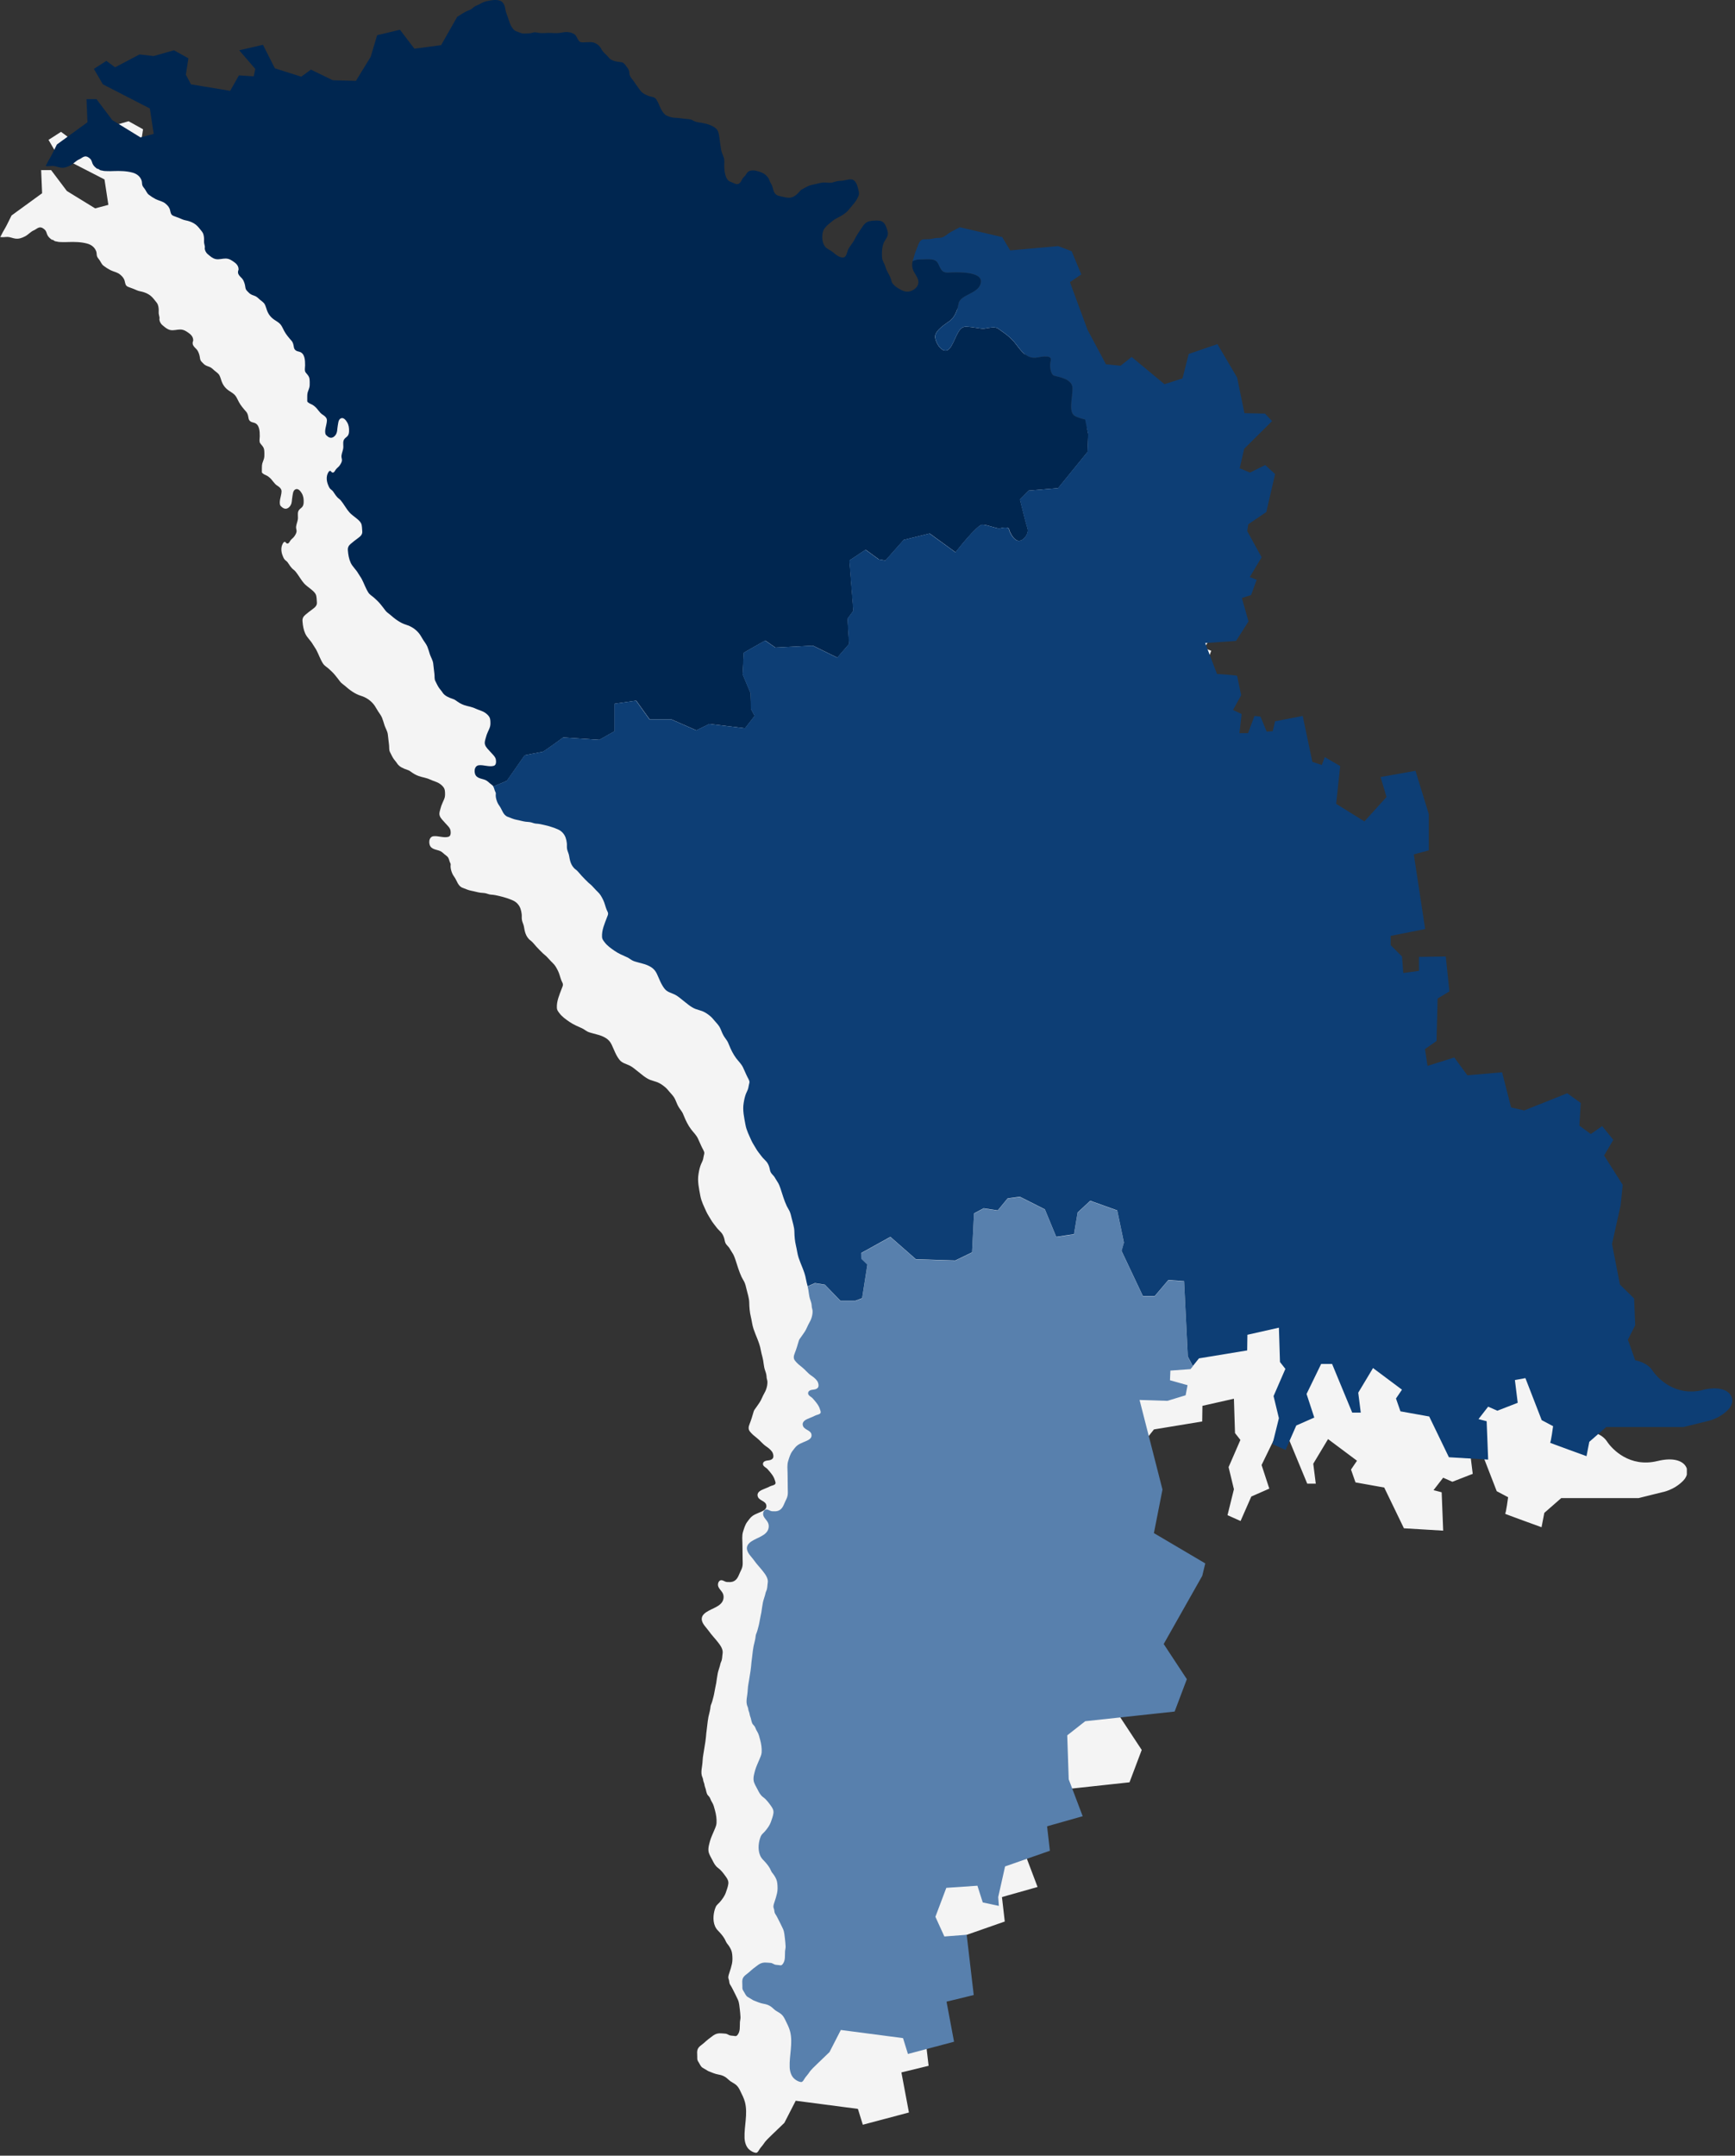 <svg width="611" height="759" viewBox="0 0 611 759" fill="none" xmlns="http://www.w3.org/2000/svg">
<rect x="0" y="0" width="611" height="759" fill="#333333" stroke="none"/>
<g clip-path="url(#clip0_1218_3532)">
<path d="M583.63 514.428C573.96 516.768 567.77 510.348 565.89 507.478C564 504.608 559.85 503.928 559.85 503.928L557.28 496.678L559.85 491.628L559.47 482.188L554.48 477.278L551.69 463.008L554.71 449.418L555.46 442.178L548.9 431.838L552.15 426.318L548.21 421.488L544.22 424.278L540.21 421.338L540.67 413.328L535.92 409.928L520.75 415.978L516.15 414.918L512.98 402.538L500.75 403.598L496.15 397.328L486.72 400.278L485.82 394.378L489.89 391.518L490.27 376.568L494.43 374.068L493.14 361.768L483.7 361.918V366.828L478.19 367.578L477.73 361.768L473.73 357.758V354.518L485.88 352.098L481.89 325.828L487.17 324.398V311.638L482.48 296.388L470.18 298.578L472.28 305.598L464.5 314.208L454.54 308.018L455.97 294.728L450.54 291.568L449.48 294.358L446.16 293.228L442.76 277.068L433.03 278.958L432.2 282.438L430.08 282.588L427.89 277.298L425.78 277.078L423.51 283.128H420.49L421.25 276.398L418.23 274.968L421.1 269.768C421.1 269.768 419.67 263.188 419.67 262.968C419.67 262.748 412.58 262.278 412.58 262.278L408.42 251.408L419.29 250.658L423.67 243.788L421.34 235.548L424.59 234.498L426.55 229.138L424.13 228.158L428.29 221.208L423.23 211.998L423.6 209.578L429.94 205.278L433.04 191.908L429.56 188.738L424.2 191.388L420.57 189.868L422.16 182.998L431.97 173.258L429.49 170.618L422.24 170.468L419.67 157.928L412.73 146.158L402.62 149.618L400.43 158.228L394.08 160.268L382.53 150.678L378.61 153.778L373.47 153.248L366.98 141.098L360.79 124.338L364.79 121.618L361.4 113.458L356.65 111.648L339.74 113.158L336.94 108.478L321.99 105.008L319.12 106.518C318.77 106.718 318.42 106.928 318.09 107.148C317.43 107.608 316.81 108.178 316.07 108.488C315.37 108.788 314.64 108.758 313.89 108.798C313.17 108.838 312.48 109.018 311.78 109.138C310.95 109.268 310.13 109.198 309.3 109.258C307.74 109.378 307.46 111.128 306.92 112.358C306.28 113.818 305.84 115.358 305.42 116.898V116.918C305.08 118.218 305.23 119.468 305.85 120.668C306.49 121.898 307.58 123.128 307.42 124.618C307.26 126.118 305.81 127.178 304.46 127.558C304 127.678 303.56 127.708 303.13 127.658C301.96 127.518 300.89 126.848 299.9 126.218C299.39 125.898 298.96 125.468 298.54 125.038C297.93 124.408 297.97 123.798 297.7 123.028C297.18 121.628 296.2 120.388 295.83 118.948C295.53 117.788 294.74 116.938 294.64 115.718C294.51 114.008 294.56 112.268 295.16 110.648C295.57 109.538 296.58 108.638 296.68 107.418C296.75 106.458 296.25 105.298 295.88 104.428C295.42 103.348 294.55 102.708 293.36 102.658C292.35 102.618 291.14 102.658 290.16 102.888C288.7 103.228 288.03 104.368 287.24 105.548C286.43 106.768 285.63 107.918 284.99 109.238C284.35 110.558 283.29 111.588 282.67 112.918C282.19 113.968 282.13 115.828 280.57 115.638C279.29 115.478 278.28 114.598 277.33 113.788C276.5 113.088 275.33 112.728 274.63 111.888C273.31 110.318 273.19 106.988 274.43 105.348C275.18 104.348 276.33 103.468 277.31 102.688C278.36 101.848 279.75 101.388 280.87 100.598C281.43 100.208 281.97 99.838 282.43 99.358C282.85 98.938 283.22 98.448 283.61 97.978C284.46 96.958 285.4 95.978 285.96 94.768C286.19 94.308 286.5 93.758 286.51 93.238C286.53 92.518 286.26 91.698 286.09 90.998C285.82 89.948 285.22 88.378 283.99 88.178C282.78 87.988 281.41 88.638 280.17 88.648C279.13 88.648 278.24 88.908 277.28 89.208C276.38 89.518 275.17 89.208 274.22 89.238C273.29 89.258 272.32 89.538 271.4 89.758C270.47 89.978 269.45 90.108 268.62 90.508C267.74 90.918 266.91 91.398 266.08 91.868C264.89 93.218 263.64 94.688 261.69 94.618C260.57 94.548 259.64 94.228 258.55 94.018C257.8 93.868 257.22 93.578 256.79 92.898C256.28 92.088 256.2 91.088 255.83 90.208C255.66 89.818 255.4 89.468 255.21 89.068C254.96 88.548 254.82 87.958 254.47 87.488C253.39 85.998 251.85 85.488 250.11 85.088C249.33 84.908 248.41 84.928 247.71 85.318C247.02 85.698 246.92 86.208 246.46 86.808C246.14 87.218 245.71 87.528 245.43 87.988C245.13 88.448 244.97 89.008 244.55 89.398C243.75 90.148 243.02 89.768 242.18 89.368C241.38 88.978 240.67 88.928 240.15 88.138C239.79 87.628 239.55 87.008 239.41 86.388C239.2 85.558 239.08 84.658 239.06 83.808C239.02 82.758 239.24 81.468 238.9 80.458C238.59 79.558 238.15 78.708 237.97 77.758C237.76 76.628 237.66 75.508 237.48 74.388C237.33 73.428 237.25 72.328 236.94 71.418C236.68 70.638 236.22 70.238 235.54 69.778C233.9 68.688 231.89 68.338 229.97 68.058C229.13 67.938 228.61 67.728 227.89 67.328C227.07 66.878 226.11 66.908 225.2 66.818C223.96 66.698 222.79 66.468 221.55 66.448C220.64 66.428 219.54 66.048 218.72 65.668C218.26 65.458 217.93 65.048 217.59 64.658C216.48 63.268 216.12 61.498 215.16 60.028C214.49 58.998 213.39 59.148 212.36 58.748C212.32 58.728 212.28 58.718 212.24 58.698C211.23 58.308 210.19 57.778 209.56 56.928C208.81 55.918 208.06 54.908 207.38 53.868C207.14 53.478 206.81 53.098 206.49 52.688C206.04 52.108 205.65 51.488 205.65 50.798C205.63 49.518 205.05 48.978 204.32 47.978C203.93 47.428 203.48 46.948 202.78 46.878C201.71 46.748 200.83 46.678 199.8 46.268C199.34 46.088 199.01 45.888 198.66 45.548C198.37 45.278 198.18 44.968 197.91 44.698C197.06 43.858 196.25 43.218 195.72 42.128C195.22 41.108 194.16 40.318 193.1 39.978C192.3 39.728 191.36 39.858 190.56 39.858C189.86 39.858 188.75 40.078 188.17 39.648C187.57 39.208 187.3 38.288 186.9 37.678C186.4 36.888 185.37 36.498 184.47 36.348C183.68 36.208 182.75 36.268 181.99 36.438C180.71 36.708 179.42 36.678 178.13 36.588C176.72 36.488 175.27 36.778 173.88 36.568C173.41 36.498 172.91 36.378 172.44 36.358C171.97 36.338 171.54 36.538 171.09 36.628C170.23 36.788 169.35 36.778 168.49 36.798C167.76 36.818 167.17 36.488 166.48 36.248C165.95 36.068 165.43 35.918 165.03 35.508C163.66 34.138 163.32 32.328 162.7 30.568C162.48 29.948 162.21 29.388 162.09 28.738C161.97 28.088 161.89 27.448 161.64 26.828C161.31 26.028 160.84 25.458 159.99 25.198C158.5 24.728 156.94 25.108 155.46 25.398C154.65 25.548 153.79 25.948 153.09 26.368C152.42 26.768 151.59 26.968 150.97 27.428C150.52 27.758 150.17 28.148 149.65 28.408C149.24 28.618 148.78 28.708 148.37 28.918C147.23 29.498 146.12 30.248 145.03 30.928L139.37 40.888L129.97 42.138L124.87 35.458L116.84 37.388L114.58 44.978L109.37 53.468L103.59 53.308L101.22 53.238L93.52 49.498L90.12 51.988L80.83 49.038L76.64 40.768L68.27 42.688L73.93 49.258L73.37 51.868L68.16 51.528L65.1 56.968L51.29 54.688L49.48 51.298L50.38 45.518L45.29 42.688L38.16 44.728L33.17 44.158L24.56 48.688L21.5 46.418L17.09 49.248L20.26 54.678L36.8 63.178L38.16 72.128L33.51 73.368L23.55 67.248L18 59.888H14.49L14.83 68.038L4.07 75.858L2.52 78.978C1.88 80.298 1.08 81.468 0.46 82.768C0.34 83.018 0.27 83.218 0.05 83.418C0.93 83.648 1.81 83.398 2.7 83.418C3.57 83.448 4.44 83.868 5.32 83.998C6.65 84.198 7.73 83.788 8.88 83.188C9.96 82.618 10.82 81.538 11.93 81.098C12.58 80.828 13.12 80.248 13.8 80.098C14.58 79.898 15.4 80.458 15.9 81.008C16.34 81.498 16.37 82.038 16.62 82.608C16.96 83.408 17.64 83.968 18.32 84.468C18.32 84.448 18.27 84.428 18.3 84.408C18.38 84.408 18.49 84.408 18.57 84.438C18.89 84.558 19.1 84.848 19.46 84.948C19.66 85.008 19.92 85.008 20.16 85.078C20.66 85.238 21.26 85.208 21.8 85.238C22.54 85.268 23.33 85.258 24.06 85.218C26.24 85.138 28.56 85.188 30.68 85.758C32.19 86.168 33.38 87.068 33.9 88.558C34.1 89.158 33.98 89.788 34.21 90.348C34.39 90.778 34.7 91.098 34.97 91.468C35.46 92.128 35.76 93.018 36.43 93.538C37.15 94.108 38.06 94.688 38.88 95.108C40.01 95.678 41.39 95.858 42.36 96.718C43.14 97.398 43.7 98.008 43.93 99.028C44.16 99.978 44.19 100.608 45.14 101.008C45.79 101.278 46.44 101.468 47.1 101.738C47.84 102.048 48.5 102.388 49.29 102.548C50.38 102.758 51.34 103.058 52.31 103.628C53.24 104.158 53.93 104.968 54.58 105.808C54.94 106.278 55.36 106.698 55.58 107.268C55.86 108.048 55.94 108.988 55.88 109.818C55.81 110.628 56.15 111.268 56.2 112.058C56.2 112.148 56.11 112.178 56.12 112.318C56.14 112.678 56.22 113.058 56.37 113.398C56.57 113.808 56.82 114.158 57.17 114.458C58.06 115.198 58.83 115.948 60 116.208C61.16 116.448 62.33 115.998 63.5 116.018H63.55C64.81 116.048 65.75 116.718 66.72 117.448C67.57 118.098 68.14 118.958 68.02 120.078C68.02 120.198 67.94 120.198 67.94 120.158C67.94 120.228 67.9 120.338 67.88 120.458C67.86 120.528 67.85 120.588 67.85 120.658C67.83 121.058 67.89 121.358 68.1 121.708C68.49 122.398 69.21 122.808 69.6 123.488C69.94 124.088 70.23 124.888 70.34 125.568C70.41 125.978 70.46 126.508 70.65 126.898C70.84 127.288 71.25 127.608 71.54 127.928C72.05 128.528 72.73 128.828 73.48 129.068C74.36 129.348 74.77 129.788 75.43 130.398C76.03 130.938 76.83 131.378 77.24 132.088C77.61 132.728 77.8 133.618 78.07 134.318C78.61 135.718 79.39 136.718 80.65 137.578C81.39 138.078 82.3 138.568 82.85 139.258C83.4 139.958 83.69 140.768 84.12 141.538C84.79 142.788 85.73 143.868 86.66 144.928C87.31 145.658 87.36 146.398 87.54 147.318C87.72 148.258 88.43 148.618 89.29 148.798C91.44 149.238 91.48 151.898 91.48 153.598C91.48 154.358 91.19 155.508 91.68 156.138C91.89 156.428 92.13 156.678 92.34 156.938C92.65 157.328 92.91 157.728 93.01 158.298C93.13 159.058 93.11 159.928 93.09 160.698C93.06 161.528 92.62 162.328 92.39 163.118C92.14 164.018 92.27 165.008 92.22 165.928C92.2 166.358 92.22 166.438 92.6 166.738C92.94 166.998 93.25 167.148 93.64 167.308C94.31 167.588 95.04 168.188 95.52 168.738C95.99 169.278 96.41 169.868 96.89 170.388C97.35 170.868 97.94 171.128 98.42 171.568C99.19 172.298 99.23 172.768 99.07 173.808C98.88 175.038 98.31 176.478 98.62 177.718C98.7 178.078 99.02 178.318 99.3 178.568C100.32 179.458 101.37 179.248 102.18 178.158C102.9 177.188 102.74 176.008 102.96 174.898C103.12 174.098 103.13 172.828 103.93 172.358C104.93 171.748 105.82 172.908 106.27 173.678C106.85 174.648 106.98 175.698 106.94 176.808C106.92 177.348 106.85 177.868 106.55 178.328C106.25 178.788 105.77 179.028 105.42 179.418C104.69 180.208 104.93 181.308 104.93 182.288C104.93 183.428 104.39 184.358 104.27 185.438C104.19 186.018 104.49 186.568 104.44 187.138C104.38 187.708 104.01 188.338 103.68 188.808C103.62 188.878 103.57 188.948 103.52 189.018C103.47 189.078 103.42 189.128 103.37 189.188C103.31 189.258 103.26 189.308 103.21 189.358C102.9 189.648 102.57 189.918 102.32 190.248C101.99 190.658 101.69 191.618 100.97 191.328C100.72 191.238 100.62 190.838 100.34 190.788C99.93 190.718 99.69 191.218 99.53 191.518C98.89 192.698 99.01 194.238 99.46 195.448C99.65 195.958 99.85 196.488 100.17 196.918C100.48 197.338 100.97 197.558 101.28 197.978C101.95 198.918 102.44 199.888 103.42 200.608C103.94 200.998 104.34 201.558 104.72 202.088C104.72 202.088 104.72 202.088 104.74 202.108C105.54 203.218 106.16 204.368 107.08 205.398C107.73 206.128 108.6 206.728 109.37 207.348C109.99 207.848 110.82 208.508 111.18 209.238C111.57 210.038 111.49 211.108 111.59 211.968C111.74 213.198 110.95 213.828 110.02 214.518C109.18 215.118 108.36 215.778 107.58 216.428C106.8 217.068 106.44 217.748 106.53 218.758C106.64 220.248 106.89 221.758 107.52 223.128C108.14 224.488 109.42 225.538 110.15 226.848C110.55 227.548 111.05 228.168 111.42 228.868C112.25 230.448 112.78 232.128 113.76 233.648C114.26 234.418 115.13 234.878 115.8 235.488C116.5 236.128 117.28 236.838 117.89 237.578C118.53 238.348 119.14 239.138 119.73 239.928C120.18 240.558 120.87 240.948 121.44 241.448C123.03 242.868 124.99 244.348 127.08 244.978C128.81 245.498 130.31 246.478 131.49 247.868C131.82 248.258 132.09 248.668 132.33 249.098C132.6 249.548 132.85 249.998 133.15 250.448C133.64 251.188 134.18 251.878 134.53 252.698C134.89 253.578 135.13 254.498 135.42 255.398C135.79 256.478 136.41 257.398 136.57 258.528C136.76 259.758 136.81 261.018 137 262.238C137.13 263.118 136.92 264.008 137.35 264.818C137.73 265.538 138.05 266.288 138.49 266.978C138.91 267.628 139.46 268.178 139.87 268.828C140.62 270.008 142.13 270.618 143.42 271.048C143.84 271.188 144.15 271.318 144.51 271.588C145.45 272.288 146.31 272.828 147.42 273.228C148.76 273.718 150.14 273.828 151.44 274.458C152.51 274.968 153.83 275.258 154.8 275.908C155.4 276.298 156.18 276.988 156.47 277.668C156.76 278.318 156.74 279.358 156.72 280.058C156.7 280.908 156.23 281.808 155.89 282.558C155.53 283.348 155.29 283.998 155.08 284.848C154.88 285.648 154.59 286.298 154.83 287.138C155.15 288.218 156.11 288.958 156.8 289.798C157.44 290.548 158.51 291.418 158.66 292.448C158.78 293.238 158.8 294.398 157.88 294.638C156.22 295.088 154.34 294.228 152.64 294.428C150.87 294.638 150.78 297.438 151.92 298.408C153.03 299.368 154.67 299.158 155.78 300.128C156.26 300.538 156.71 300.948 157.22 301.318C157.49 301.518 157.68 301.718 157.81 301.928C158.08 302.348 158.16 302.818 158.36 303.398C158.46 303.678 158.68 303.998 158.71 304.288C158.74 304.548 158.65 304.808 158.67 305.078C158.69 305.498 158.74 305.918 158.85 306.318C159.11 307.258 159.39 307.938 159.97 308.728C160.95 310.048 161.22 311.958 162.91 312.588C163.92 312.958 164.95 313.448 166.02 313.638C167.1 313.828 168.12 314.178 169.23 314.318C169.88 314.398 170.57 314.388 171.2 314.558C171.8 314.708 172.26 314.958 172.89 314.988C174 315.038 174.99 315.288 176.06 315.538C177.6 315.908 179.22 316.398 180.67 317.058C181.9 317.608 182.85 318.668 183.29 319.928C183.51 320.578 183.65 321.198 183.72 321.888C183.8 322.598 183.66 323.328 183.83 324.048C183.98 324.748 184.33 325.408 184.48 326.108C184.64 326.968 184.76 327.778 185.04 328.598C185.36 329.528 185.95 330.498 186.77 331.088C187.63 331.718 188.16 332.538 188.87 333.288C189.66 334.118 190.43 334.948 191.26 335.728C191.67 336.098 192.11 336.418 192.5 336.808C193.22 337.518 193.84 338.318 194.58 338.998C195.49 339.828 195.98 340.788 196.52 341.868C197.06 342.968 197.27 344.158 197.73 345.288C197.87 345.668 198.15 346.068 198.23 346.468C198.33 347.008 198.01 347.528 197.84 348.018C197.01 350.258 195.98 352.448 196.11 354.918C196.14 355.628 196.56 356.138 196.97 356.688C197.91 357.968 199.25 358.898 200.56 359.798C201.91 360.728 203.43 361.378 204.91 362.028C205.65 362.338 206.2 362.878 206.92 363.228C207.55 363.538 208.22 363.668 208.89 363.868C209.88 364.178 210.89 364.348 211.84 364.738C213.54 365.438 214.65 366.218 215.44 367.898C216.28 369.698 216.94 371.658 218.21 373.208C219.13 374.308 220.41 374.548 221.66 375.138C222.74 375.648 223.57 376.418 224.51 377.148C225.91 378.228 227.32 379.568 229 380.228C229.74 380.518 230.52 380.688 231.26 380.958C231.41 381.008 231.55 381.068 231.69 381.128C232.58 381.518 233.34 382.048 234.1 382.668C234.73 383.178 235.22 383.748 235.73 384.378C236.3 385.058 236.96 385.708 237.42 386.448C237.92 387.258 238.15 388.108 238.56 388.948C238.92 389.718 239.43 390.468 239.93 391.138C240.37 391.708 240.6 392.308 240.87 392.978C241.53 394.608 242.31 396.198 243.37 397.618C244.19 398.698 245.13 399.548 245.75 400.798C246.3 401.918 246.74 403.088 247.31 404.198C247.53 404.638 247.81 405.078 247.96 405.528C248.13 406.038 247.96 406.438 247.84 406.948C247.71 407.498 247.67 408.008 247.48 408.538C247.3 409.038 247.06 409.468 246.85 409.958C246.48 410.858 246.21 412.008 246.05 412.998C246.02 413.118 246.01 413.228 245.99 413.348C245.55 415.888 246.17 418.518 246.63 421.038C247 423.058 247.92 424.748 248.74 426.618C249.19 427.608 249.86 428.538 250.38 429.478C250.91 430.418 251.65 431.238 252.28 432.108C252.9 432.988 253.84 433.618 254.4 434.538C254.81 435.228 255.04 435.878 255.19 436.658C255.32 437.358 255.5 437.908 256 438.408C256.5 438.908 256.85 439.348 257.19 439.988C257.59 440.718 258.16 441.408 258.47 442.178C258.64 442.618 258.84 443.068 258.98 443.518C259.64 445.548 260.26 447.688 261.16 449.618C261.44 450.198 261.79 450.718 262.08 451.288C262.49 452.118 262.68 453.008 262.89 453.898C263.25 455.458 263.83 457.038 263.85 458.628C263.88 460.308 264.02 462.008 264.42 463.648C264.76 465.028 264.89 466.458 265.34 467.828C266.16 470.328 267.48 472.738 267.92 475.358C268.06 476.208 268.31 477.038 268.52 477.888C268.62 478.278 268.7 478.678 268.77 479.068C268.89 479.858 268.98 480.648 269.13 481.418C269.29 482.268 269.67 483.058 269.85 483.888C269.95 484.298 269.94 484.738 269.99 485.168C270.06 485.658 270.26 486.058 270.26 486.568C270.29 488.048 269.77 489.558 269.02 490.808C268.58 491.558 268.32 492.348 267.91 493.098C267.42 494.008 266.73 494.878 266.15 495.738C265.84 496.198 265.57 496.438 265.41 496.988C264.99 498.428 264.57 499.888 264.01 501.288C263.64 502.228 263.38 503.118 264.08 504.008C264.79 504.938 265.7 505.638 266.63 506.378C267.73 507.248 268.56 508.398 269.73 509.198C270.53 509.738 271.29 510.328 271.86 511.108C272.27 511.668 272.62 512.958 272.1 513.538C271.35 514.378 270.27 514.048 269.38 514.458C268.94 514.668 268.66 514.998 268.68 515.508C268.71 516.318 269.82 516.718 270.29 517.258C271.27 518.368 272.43 519.648 272.85 521.098C272.97 521.548 273.31 522.088 272.99 522.518C272.63 522.978 271.7 523.058 271.2 523.318C270.55 523.678 269.9 523.898 269.23 524.188C268.16 524.628 266.58 525.228 266.79 526.608C267.04 528.368 269.46 528.328 269.84 529.848C270.15 531.068 269.25 531.718 268.28 532.168C267.88 532.358 267.47 532.518 267.13 532.658C266.27 533.028 265.34 533.398 264.64 534.038C264.06 534.578 263.58 535.278 263.1 535.908C262.4 536.838 262.02 538.208 261.67 539.308C261.23 540.688 261.44 542.298 261.46 543.718C261.48 545.468 261.48 547.218 261.52 548.988C261.52 549.748 261.6 550.518 261.49 551.288C261.37 552.178 260.94 552.908 260.57 553.708C259.99 554.988 259.62 556.268 258.17 556.838C257.53 557.088 256.75 557.048 256.09 557.018C255.44 556.988 255.08 556.648 254.49 556.458C253.12 555.988 252.53 557.698 252.99 558.718C253.57 559.958 254.75 560.588 254.82 562.108C254.94 565.108 251.71 565.948 249.58 567.118C248.53 567.688 247.23 568.518 247.13 569.848C247.01 571.588 248.78 573.058 249.7 574.378C250.62 575.698 251.75 576.828 252.74 578.098C253.63 579.218 254.74 580.718 254.47 582.198C254.3 583.198 254.39 584.198 253.93 585.138C253.7 585.608 253.65 586.068 253.51 586.568C253.29 587.418 252.95 588.238 252.77 589.108C252.53 590.258 252.41 591.458 252.22 592.618C252.04 593.658 251.76 594.668 251.61 595.708C251.44 596.828 251.12 597.928 250.82 599.028C250.69 599.488 250.51 599.918 250.34 600.358C250.17 600.818 250.22 601.298 250.11 601.758C250 602.238 249.94 602.708 249.8 603.178C249.57 604.018 249.38 604.938 249.27 605.808C249.25 605.958 249.23 606.108 249.21 606.258C249.05 607.998 248.73 609.778 248.61 611.538C248.53 612.618 248.32 613.768 248.15 614.838C247.98 615.858 247.84 616.898 247.65 617.938C247.42 619.118 247.46 620.368 247.27 621.568C247.12 622.498 246.96 623.538 247.03 624.498C247.08 624.988 247.21 625.488 247.42 625.928C247.63 626.358 247.59 626.808 247.74 627.248C247.89 627.708 248.04 627.988 248.1 628.488C248.14 628.798 248.25 629.108 248.35 629.398C248.38 629.488 248.44 629.658 248.47 629.758C248.47 629.758 248.49 629.778 248.49 629.788C248.7 630.498 248.78 631.458 249.24 632.038C249.6 632.458 249.92 632.708 250.12 633.258C250.33 633.808 250.52 634.208 250.83 634.698C251.3 635.438 251.55 636.568 251.79 637.428C252.19 638.848 252.43 640.468 252.33 641.948C252.27 642.828 251.82 643.698 251.49 644.518C251.02 645.658 250.42 646.898 250.08 648.068C249.74 649.288 249.31 650.668 249.53 651.948C249.72 652.958 250.42 654.038 250.88 654.948C251.41 655.998 251.92 657.018 252.89 657.708C253.97 658.478 254.79 659.618 255.56 660.678C256.14 661.478 256.6 662.218 256.49 663.258C256.35 664.348 255.94 665.368 255.59 666.408C255.17 667.608 254.31 668.768 253.48 669.728C253.02 670.268 252.35 670.718 252.06 671.398C251.85 671.868 251.67 672.438 251.55 672.938C251.02 675.168 251.09 677.918 252.78 679.678C253.67 680.598 254.53 681.538 255.17 682.638C255.46 683.118 255.61 683.638 255.92 684.118C256.21 684.528 256.53 684.858 256.79 685.288C257.35 686.168 257.75 686.988 257.85 688.068C257.96 689.198 258.01 690.358 257.76 691.468C257.53 692.518 257.22 693.518 256.87 694.548C256.69 695.068 256.53 695.558 256.48 696.098C256.45 696.568 256.65 696.868 256.74 697.298C256.84 697.818 256.82 698.288 257.11 698.758C257.41 699.208 257.66 699.628 257.91 700.138C258.55 701.448 259.27 702.748 259.86 704.078C260.34 705.148 260.39 706.408 260.54 707.548C260.66 708.428 260.71 709.328 260.77 710.218C260.8 710.868 260.6 711.408 260.57 712.048C260.48 713.578 260.76 715.188 259.72 716.488C259.33 716.988 259.04 716.928 258.46 716.818C257.94 716.728 257.38 716.778 256.88 716.588C256.43 716.418 256.1 716.128 255.61 716.048C255.11 715.978 254.58 715.978 254.09 715.928C253 715.838 252.12 716.018 251.22 716.648C250.03 717.488 248.97 718.318 247.91 719.308C246.77 720.338 245.56 720.728 245.5 722.518C245.48 723.178 245.58 723.818 245.55 724.468C245.51 725.098 245.62 725.498 245.98 726.018C246.42 726.668 246.72 727.598 247.42 728.028C248.08 728.428 248.75 728.808 249.41 729.208C250.66 729.688 251.73 730.218 253.06 730.438C253.95 730.588 254.78 730.858 255.54 731.378C256.16 731.808 256.67 732.388 257.29 732.828C257.92 733.258 258.62 733.578 259.21 734.068C259.85 734.618 260.26 735.308 260.62 736.058C261.27 737.408 262 738.748 262.37 740.228C263.38 744.338 262.05 748.588 262.2 752.738C262.26 754.208 262.72 755.918 263.91 756.888C264.56 757.428 265.3 757.868 266.15 757.978C266.81 758.088 267.21 757.108 267.57 756.588C268.01 755.928 268.57 755.398 269.01 754.718C269.76 753.548 270.89 752.628 271.84 751.648L276.23 747.428L280.22 739.648L280.52 739.688L302.12 742.518L303.85 748.098L320.09 743.788L317.44 729.678L318.78 729.358L327.02 727.348L324.54 706.128L316.68 706.738L314.09 701.048L313.52 699.788L313.72 699.278L317.22 689.988L317.37 689.608L328.32 688.858L330.2 694.748L335.87 695.958L335.64 692.858L338.06 682.068L353.84 676.548L352.85 667.938L365.39 664.388L360.47 651.398L359.95 635.918L360.31 635.628L366.29 630.938L378.52 629.618L397.77 627.538L402.07 616.138L393.92 603.758L407.5 579.748L408.56 575.368L395.31 567.548L390.52 564.728L390.91 562.748L393.54 549.398L385.47 517.848L395.27 518.158L401.69 516.198L402.37 512.648L396.18 510.908L396.21 510.228L396.33 507.508L403.43 506.988L404.23 505.988L406.38 503.288L423.37 500.488L423.45 494.978L434.54 492.478L434.92 504.568L436.82 506.988L432.66 516.568L434.54 524.348L432.28 533.478L436.88 535.528L440.66 526.918L447 524.128L444.28 515.818L449.42 505.248H453.27L460.36 522.388H463.37L462.48 515.368L467.51 506.988L467.68 506.688L477.88 514.308L475.77 517.418L477.35 521.938L487.47 523.748L494.41 538.098L508.23 538.928L507.7 525.418L504.83 524.668L508.23 520.288L511.47 521.718L518.64 518.928L517.65 510.918L521.35 510.238L527.09 525.038L531.1 527.158C531.1 527.158 530.34 532.968 530.03 532.968C529.72 532.968 542.87 537.718 542.87 537.718L543.85 532.668L549.81 527.458H577.06L585.28 525.418C585.28 525.418 589.52 524.738 592.84 521.258C596.16 517.788 593.44 512.048 583.78 514.398L583.63 514.428Z" fill="#F4F4F4"/>
</g>
<g clip-path="url(#clip1_1218_3532)">
<path d="M424.4 550.432L411.15 542.612L406.36 539.792L406.75 537.812L409.38 524.462L401.31 492.912L411.11 493.222L417.53 491.262L418.21 487.712L412.02 485.972L412.05 485.292L412.17 482.572L419.27 482.052L420.07 481.052L418.31 477.702L416.99 451.162L411.45 450.752L406.66 456.402H402.48L394.98 440.532L395.81 437.592L393.44 426.242L383.94 422.842L379.49 426.992L378.21 434.612L371.96 435.552L367.96 425.872L359.34 421.522L359.14 421.422L354.84 422.022L351.37 426.242L346.4 425.492L343 427.302L342.32 441.012L336.4 443.882L322.54 443.432L313.56 435.552L303.27 441.252L303.3 443.282L305.45 445.362L303.6 457.152L301.22 458.052H295.95L290.48 452.392L286.98 451.832L284.42 452.972C284.52 453.362 284.6 453.762 284.67 454.152C284.79 454.942 284.88 455.732 285.03 456.502C285.19 457.352 285.57 458.142 285.75 458.972C285.85 459.382 285.84 459.822 285.89 460.252C285.96 460.742 286.16 461.142 286.16 461.652C286.19 463.132 285.67 464.642 284.92 465.892C284.48 466.642 284.22 467.432 283.81 468.182C283.32 469.092 282.63 469.962 282.05 470.822C281.74 471.282 281.47 471.522 281.31 472.072C280.89 473.512 280.47 474.972 279.91 476.372C279.54 477.312 279.28 478.202 279.98 479.092C280.69 480.022 281.6 480.722 282.53 481.462C283.63 482.332 284.46 483.482 285.63 484.282C286.43 484.822 287.19 485.412 287.76 486.192C288.17 486.752 288.52 488.042 288 488.622C287.25 489.462 286.17 489.132 285.28 489.542C284.84 489.752 284.56 490.082 284.58 490.592C284.61 491.402 285.72 491.802 286.19 492.342C287.17 493.452 288.33 494.732 288.75 496.182C288.87 496.632 289.21 497.172 288.89 497.602C288.53 498.062 287.6 498.142 287.1 498.402C286.45 498.762 285.8 498.982 285.13 499.272C284.06 499.712 282.48 500.312 282.69 501.692C282.94 503.452 285.36 503.412 285.74 504.932C286.05 506.152 285.15 506.802 284.18 507.252C283.78 507.442 283.37 507.602 283.03 507.742C282.17 508.112 281.24 508.482 280.54 509.122C279.96 509.662 279.48 510.362 279 510.992C278.3 511.922 277.92 513.292 277.57 514.392C277.13 515.772 277.34 517.382 277.36 518.802C277.38 520.552 277.38 522.302 277.42 524.072C277.42 524.832 277.5 525.602 277.39 526.372C277.27 527.262 276.84 527.992 276.47 528.792C275.89 530.072 275.52 531.352 274.07 531.922C273.43 532.172 272.65 532.132 271.99 532.102C271.34 532.072 270.98 531.732 270.39 531.542C269.02 531.072 268.43 532.782 268.89 533.802C269.47 535.042 270.65 535.672 270.72 537.192C270.84 540.192 267.61 541.032 265.48 542.202C264.43 542.772 263.13 543.602 263.03 544.932C262.91 546.672 264.68 548.142 265.6 549.462C266.52 550.782 267.65 551.912 268.64 553.182C269.53 554.302 270.64 555.802 270.37 557.282C270.2 558.282 270.29 559.282 269.83 560.222C269.6 560.692 269.55 561.152 269.41 561.652C269.19 562.502 268.85 563.322 268.67 564.192C268.43 565.342 268.31 566.542 268.12 567.702C267.94 568.742 267.66 569.752 267.51 570.792C267.34 571.912 267.02 573.012 266.72 574.112C266.59 574.572 266.4 575.002 266.24 575.442C266.07 575.902 266.12 576.382 266.01 576.842C265.9 577.322 265.84 577.792 265.7 578.262C265.47 579.102 265.28 580.022 265.17 580.892C265.15 581.042 265.13 581.192 265.11 581.342C264.95 583.082 264.63 584.862 264.51 586.622C264.43 587.702 264.22 588.852 264.05 589.922C263.88 590.942 263.74 591.982 263.54 593.022C263.31 594.202 263.35 595.452 263.16 596.652C263.01 597.582 262.85 598.622 262.92 599.582C262.97 600.072 263.1 600.572 263.31 601.012C263.52 601.442 263.48 601.892 263.63 602.332C263.78 602.792 263.93 603.072 263.99 603.572C264.03 603.882 264.14 604.192 264.24 604.482C264.27 604.572 264.33 604.742 264.36 604.842C264.36 604.842 264.38 604.862 264.38 604.872C264.59 605.582 264.67 606.542 265.13 607.122C265.49 607.542 265.81 607.792 266.01 608.342C266.22 608.892 266.41 609.292 266.72 609.782C267.19 610.522 267.44 611.652 267.68 612.512C268.08 613.932 268.32 615.552 268.22 617.032C268.16 617.912 267.71 618.782 267.38 619.602C266.91 620.742 266.31 621.982 265.97 623.152C265.63 624.372 265.2 625.752 265.42 627.032C265.61 628.042 266.31 629.122 266.77 630.032C267.3 631.082 267.81 632.102 268.78 632.792C269.86 633.562 270.68 634.702 271.45 635.762C272.03 636.562 272.49 637.302 272.38 638.342C272.24 639.432 271.83 640.452 271.48 641.492C271.06 642.692 270.2 643.852 269.37 644.812C268.91 645.352 268.24 645.802 267.95 646.482C267.74 646.952 267.56 647.522 267.44 648.022C266.91 650.252 266.98 653.002 268.67 654.762C269.56 655.682 270.42 656.622 271.06 657.722C271.35 658.202 271.5 658.722 271.81 659.202C272.1 659.612 272.42 659.942 272.68 660.372C273.24 661.252 273.64 662.072 273.74 663.152C273.85 664.282 273.9 665.442 273.65 666.552C273.42 667.602 273.11 668.602 272.76 669.632C272.58 670.152 272.42 670.642 272.37 671.182C272.34 671.652 272.54 671.952 272.63 672.382C272.73 672.902 272.71 673.372 273 673.842C273.3 674.292 273.55 674.712 273.8 675.222C274.44 676.532 275.16 677.832 275.75 679.162C276.23 680.232 276.28 681.492 276.43 682.632C276.55 683.512 276.6 684.412 276.66 685.302C276.69 685.952 276.49 686.492 276.46 687.132C276.37 688.662 276.65 690.272 275.61 691.572C275.22 692.072 274.93 692.012 274.35 691.902C273.83 691.812 273.27 691.862 272.77 691.672C272.32 691.502 271.99 691.212 271.5 691.132C271 691.062 270.47 691.062 269.98 691.012C268.89 690.922 268.01 691.102 267.11 691.732C265.92 692.572 264.86 693.402 263.8 694.392C262.66 695.422 261.45 695.812 261.39 697.602C261.37 698.262 261.47 698.902 261.44 699.552C261.4 700.182 261.51 700.582 261.87 701.102C262.31 701.752 262.61 702.682 263.31 703.112C263.97 703.512 264.64 703.892 265.3 704.292C266.55 704.772 267.62 705.302 268.95 705.522C269.84 705.672 270.67 705.942 271.43 706.462C272.05 706.892 272.56 707.472 273.18 707.912C273.81 708.342 274.51 708.662 275.1 709.152C275.74 709.702 276.15 710.392 276.51 711.142C277.16 712.492 277.89 713.832 278.26 715.312C279.27 719.422 277.94 723.672 278.09 727.822C278.15 729.292 278.61 731.002 279.8 731.972C280.45 732.512 281.19 732.952 282.04 733.062C282.7 733.172 283.1 732.192 283.46 731.672C283.9 731.012 284.46 730.482 284.9 729.802C285.65 728.632 286.78 727.712 287.73 726.732L292.12 722.512L296.11 714.732L296.41 714.772L318.01 717.602L319.74 723.182L335.98 718.872L333.33 704.762L334.67 704.442L342.91 702.432L340.43 681.212L332.57 681.822L329.98 676.132L329.41 674.872L329.61 674.362L333.11 665.072L333.26 664.692L344.21 663.942L346.09 669.832L351.76 671.042L351.53 667.942L353.95 657.152L369.73 651.632L368.74 643.022L381.28 639.472L376.36 626.482L375.84 611.002L376.2 610.712L382.18 606.022L394.41 604.702L413.66 602.622L417.96 591.222L409.81 578.842L423.39 554.832L424.45 550.452L424.4 550.432Z" fill="#5880AD"/>
<path d="M382.13 147.71C380.7 147.36 379.4 146.96 378.58 146.51C376.09 145.16 377.75 140.03 377.67 136.64C377.6 133.24 372.47 132.72 371.19 132.27C369.91 131.81 369.52 128.65 369.98 127.22C370.43 125.79 369.53 125.03 365.38 125.86C361.24 126.69 359.15 122.8 357.21 120.46C356.1 119.13 354.66 117.96 353.45 117.09C352.55 116.43 351.77 115.92 351.39 115.63C350.49 114.95 347.88 115.46 346.72 115.68C345.56 115.9 342.99 115.09 340.08 115.03C337.17 114.98 336.39 120.46 334.39 122.72C332.39 124.98 329.75 121.51 329.33 118.9C328.91 116.31 333.65 113.7 334.71 112.8C335.75 111.9 336.97 110.28 337.56 106.92C338.16 103.56 344.88 103.5 345.43 99.42C345.97 95.35 336.38 95.86 333.94 95.97C331.51 96.09 331.32 94.61 330.32 92.75C329.33 90.89 327.19 91.3 323.71 91.37C322.85 91.37 322.09 91.6 321.41 91.93C321.07 93.23 321.22 94.48 321.84 95.68C322.48 96.91 323.57 98.14 323.41 99.63C323.25 101.13 321.8 102.19 320.45 102.57C319.99 102.69 319.55 102.72 319.12 102.67C317.95 102.53 316.88 101.86 315.89 101.23C315.38 100.91 314.95 100.48 314.53 100.05C313.92 99.42 313.96 98.81 313.69 98.04C313.17 96.64 312.19 95.4 311.82 93.96C311.52 92.8 310.73 91.95 310.63 90.73C310.5 89.02 310.55 87.28 311.15 85.66C311.56 84.55 312.57 83.65 312.67 82.43C312.74 81.47 312.24 80.31 311.87 79.44C311.41 78.36 310.54 77.72 309.35 77.67C308.34 77.63 307.13 77.67 306.15 77.9C304.69 78.24 304.02 79.38 303.23 80.56C302.42 81.78 301.62 82.93 300.98 84.25C300.34 85.57 299.28 86.6 298.66 87.93C298.18 88.98 298.12 90.84 296.56 90.65C295.28 90.49 294.27 89.61 293.32 88.8C292.49 88.1 291.32 87.74 290.62 86.9C289.3 85.33 289.18 82 290.42 80.36C291.17 79.36 292.32 78.48 293.3 77.7C294.35 76.86 295.74 76.4 296.86 75.61C297.42 75.22 297.96 74.85 298.42 74.37C298.83 73.95 299.21 73.46 299.6 72.99C300.45 71.97 301.39 70.99 301.95 69.78C302.18 69.32 302.49 68.77 302.5 68.25C302.52 67.53 302.25 66.71 302.08 66.01C301.81 64.96 301.21 63.39 299.98 63.19C298.77 63 297.4 63.65 296.16 63.66C295.12 63.66 294.23 63.92 293.27 64.22C292.37 64.53 291.16 64.22 290.21 64.25C289.28 64.27 288.31 64.55 287.39 64.77C286.46 64.99 285.44 65.12 284.61 65.52C283.73 65.93 282.9 66.41 282.07 66.88C280.89 68.23 279.64 69.7 277.68 69.63C276.56 69.56 275.63 69.24 274.54 69.03C273.79 68.88 273.21 68.59 272.78 67.91C272.27 67.1 272.19 66.1 271.82 65.22C271.65 64.83 271.39 64.48 271.2 64.08C270.95 63.56 270.81 62.97 270.46 62.5C269.38 61.01 267.84 60.5 266.1 60.1C265.32 59.92 264.4 59.94 263.7 60.33C263.01 60.71 262.91 61.22 262.45 61.82C262.13 62.23 261.7 62.54 261.42 63C261.12 63.46 260.96 64.02 260.54 64.41C259.74 65.16 259.01 64.78 258.17 64.38C257.37 63.99 256.66 63.94 256.14 63.15C255.78 62.64 255.54 62.02 255.4 61.4C255.19 60.57 255.07 59.67 255.05 58.82C255.01 57.77 255.23 56.48 254.89 55.47C254.58 54.57 254.14 53.72 253.96 52.77C253.75 51.64 253.65 50.52 253.47 49.4C253.32 48.44 253.24 47.34 252.93 46.43C252.67 45.65 252.21 45.25 251.53 44.79C249.89 43.7 247.88 43.35 245.96 43.07C245.12 42.95 244.6 42.74 243.88 42.34C243.06 41.89 242.1 41.92 241.19 41.83C239.95 41.71 238.78 41.48 237.54 41.46C236.63 41.44 235.53 41.06 234.71 40.68C234.25 40.47 233.92 40.06 233.58 39.67C232.47 38.28 232.11 36.51 231.15 35.04C230.48 34.01 229.38 34.16 228.35 33.76C228.31 33.74 228.27 33.73 228.23 33.71C227.22 33.32 226.18 32.79 225.55 31.94C224.8 30.93 224.05 29.92 223.37 28.88C223.13 28.49 222.8 28.11 222.48 27.7C222.03 27.12 221.64 26.5 221.64 25.81C221.62 24.53 221.03 23.99 220.3 22.99C219.91 22.44 219.46 21.96 218.76 21.89C217.69 21.76 216.81 21.69 215.78 21.28C215.32 21.1 214.99 20.9 214.64 20.56C214.35 20.29 214.16 19.98 213.89 19.71C213.04 18.87 212.23 18.23 211.7 17.14C211.2 16.12 210.14 15.33 209.08 14.99C208.28 14.74 207.34 14.87 206.54 14.87C205.84 14.87 204.73 15.09 204.15 14.66C203.55 14.22 203.28 13.3 202.88 12.69C202.38 11.9 201.35 11.51 200.45 11.36C199.66 11.22 198.73 11.28 197.97 11.45C196.69 11.72 195.4 11.69 194.11 11.6C192.7 11.5 191.25 11.79 189.86 11.58C189.39 11.51 188.89 11.39 188.42 11.37C187.95 11.35 187.52 11.55 187.07 11.64C186.21 11.8 185.33 11.79 184.47 11.81C183.74 11.83 183.15 11.5 182.46 11.26C181.93 11.08 181.41 10.93 181.01 10.52C179.64 9.15 179.3 7.34 178.67 5.58C178.45 4.96 178.18 4.4 178.06 3.75C177.94 3.1 177.86 2.46 177.61 1.84C177.28 1.04 176.81 0.47 175.96 0.21C174.47 -0.26 172.91 0.12 171.43 0.41C170.62 0.56 169.76 0.96 169.06 1.38C168.39 1.78 167.56 1.98 166.94 2.44C166.49 2.77 166.14 3.16 165.62 3.42C165.21 3.63 164.75 3.72 164.34 3.93C163.2 4.51 162.09 5.26 161 5.94L155.34 15.9L145.94 17.15L140.84 10.47L132.81 12.4L130.55 19.99L125.34 28.48L119.56 28.32L117.19 28.25L109.49 24.51L106.09 27L96.8 24.05L92.61 15.78L84.24 17.7L89.9 24.27L89.34 26.88L84.13 26.54L81.07 31.98L67.26 29.7L65.45 26.31L66.35 20.53L61.26 17.7L54.13 19.74L49.14 19.17L40.53 23.7L37.47 21.43L33.06 24.26L36.23 29.69L52.77 38.19L54.13 47.14L49.48 48.38L39.52 42.26L33.97 34.9H30.46L30.8 43.05L20.04 50.87L18.49 53.99C17.85 55.31 17.05 56.48 16.43 57.78C16.31 58.03 16.24 58.23 16.02 58.43C16.9 58.66 17.78 58.41 18.67 58.43C19.54 58.46 20.41 58.88 21.29 59.01C22.62 59.21 23.7 58.8 24.85 58.2C25.93 57.63 26.79 56.55 27.9 56.11C28.55 55.84 29.09 55.26 29.77 55.11C30.55 54.91 31.37 55.47 31.87 56.02C32.31 56.51 32.34 57.05 32.59 57.62C32.93 58.42 33.61 58.98 34.29 59.48C34.29 59.46 34.24 59.44 34.27 59.42C34.35 59.42 34.46 59.42 34.54 59.45C34.86 59.57 35.07 59.86 35.43 59.96C35.63 60.02 35.89 60.02 36.13 60.09C36.63 60.25 37.23 60.22 37.77 60.25C38.51 60.28 39.3 60.27 40.03 60.23C42.21 60.15 44.53 60.2 46.65 60.77C48.16 61.18 49.35 62.08 49.87 63.57C50.07 64.17 49.95 64.8 50.18 65.36C50.36 65.79 50.67 66.11 50.94 66.48C51.43 67.14 51.73 68.03 52.4 68.55C53.12 69.12 54.03 69.7 54.85 70.12C55.98 70.69 57.36 70.87 58.33 71.73C59.11 72.41 59.67 73.02 59.9 74.04C60.13 74.99 60.16 75.62 61.11 76.02C61.76 76.29 62.41 76.48 63.07 76.75C63.81 77.06 64.47 77.4 65.26 77.56C66.35 77.77 67.31 78.07 68.28 78.64C69.21 79.17 69.9 79.98 70.55 80.82C70.91 81.29 71.33 81.71 71.55 82.28C71.83 83.06 71.91 84 71.85 84.83C71.78 85.64 72.12 86.28 72.17 87.07C72.17 87.16 72.08 87.19 72.09 87.33C72.11 87.69 72.19 88.07 72.34 88.41C72.54 88.82 72.79 89.17 73.14 89.47C74.03 90.21 74.8 90.96 75.97 91.22C77.13 91.46 78.31 91.01 79.47 91.03H79.52C80.78 91.06 81.72 91.73 82.69 92.46C83.54 93.11 84.11 93.97 83.99 95.09C83.99 95.21 83.91 95.21 83.91 95.17C83.91 95.24 83.87 95.35 83.85 95.47C83.83 95.54 83.82 95.6 83.82 95.67C83.8 96.07 83.86 96.37 84.07 96.72C84.46 97.41 85.18 97.82 85.57 98.5C85.91 99.1 86.2 99.9 86.31 100.58C86.38 100.99 86.43 101.52 86.62 101.91C86.81 102.3 87.22 102.62 87.51 102.94C88.02 103.54 88.7 103.84 89.45 104.08C90.33 104.36 90.74 104.8 91.4 105.41C92.01 105.95 92.8 106.39 93.21 107.1C93.58 107.74 93.77 108.63 94.04 109.33C94.58 110.73 95.36 111.73 96.62 112.59C97.36 113.09 98.27 113.58 98.82 114.27C99.37 114.97 99.66 115.78 100.09 116.55C100.76 117.8 101.7 118.88 102.63 119.94C103.28 120.67 103.33 121.41 103.51 122.33C103.69 123.27 104.4 123.63 105.26 123.81C107.41 124.25 107.45 126.91 107.45 128.61C107.45 129.37 107.16 130.52 107.65 131.15C107.86 131.44 108.1 131.69 108.31 131.95C108.62 132.34 108.88 132.74 108.98 133.31C109.1 134.07 109.08 134.94 109.06 135.71C109.03 136.54 108.59 137.34 108.36 138.13C108.11 139.03 108.24 140.02 108.2 140.94C108.18 141.37 108.2 141.45 108.58 141.75C108.92 142.01 109.23 142.16 109.62 142.32C110.29 142.6 111.02 143.2 111.5 143.75C111.97 144.29 112.39 144.88 112.87 145.4C113.33 145.88 113.92 146.14 114.4 146.58C115.17 147.31 115.21 147.78 115.05 148.82C114.86 150.05 114.29 151.49 114.6 152.73C114.68 153.09 115 153.33 115.28 153.58C116.3 154.47 117.35 154.26 118.16 153.17C118.88 152.2 118.72 151.02 118.94 149.91C119.1 149.11 119.11 147.84 119.91 147.37C120.91 146.76 121.8 147.92 122.25 148.69C122.83 149.66 122.96 150.71 122.92 151.82C122.9 152.36 122.83 152.88 122.53 153.34C122.23 153.8 121.75 154.04 121.4 154.43C120.67 155.22 120.91 156.32 120.91 157.3C120.91 158.44 120.37 159.37 120.25 160.45C120.17 161.03 120.47 161.58 120.42 162.15C120.36 162.72 119.99 163.35 119.66 163.82C119.6 163.89 119.55 163.96 119.5 164.03C119.45 164.09 119.4 164.14 119.35 164.2C119.29 164.27 119.24 164.32 119.19 164.37C118.88 164.66 118.55 164.93 118.3 165.26C117.97 165.67 117.67 166.63 116.95 166.34C116.7 166.25 116.6 165.85 116.32 165.8C115.91 165.73 115.67 166.23 115.51 166.53C114.87 167.71 114.99 169.25 115.44 170.46C115.63 170.97 115.83 171.5 116.15 171.93C116.46 172.35 116.95 172.57 117.26 172.99C117.93 173.93 118.42 174.9 119.4 175.62C119.92 176.01 120.32 176.57 120.7 177.1C120.7 177.1 120.7 177.1 120.72 177.12C121.52 178.23 122.14 179.38 123.06 180.41C123.71 181.14 124.58 181.74 125.35 182.36C125.97 182.86 126.8 183.52 127.16 184.25C127.55 185.05 127.47 186.12 127.57 186.98C127.72 188.21 126.93 188.84 126 189.53C125.16 190.13 124.34 190.79 123.56 191.44C122.78 192.08 122.42 192.76 122.51 193.77C122.62 195.26 122.87 196.77 123.5 198.14C124.12 199.5 125.4 200.55 126.13 201.86C126.53 202.56 127.03 203.18 127.4 203.88C128.23 205.46 128.76 207.14 129.74 208.66C130.24 209.43 131.11 209.89 131.78 210.5C132.48 211.14 133.26 211.85 133.87 212.59C134.51 213.36 135.12 214.15 135.71 214.94C136.16 215.57 136.85 215.96 137.42 216.46C139.01 217.88 140.97 219.36 143.06 219.99C144.79 220.51 146.29 221.49 147.47 222.88C147.8 223.27 148.07 223.68 148.31 224.11C148.58 224.56 148.83 225.01 149.13 225.46C149.62 226.2 150.16 226.89 150.51 227.71C150.87 228.59 151.11 229.51 151.4 230.41C151.77 231.49 152.39 232.41 152.55 233.54C152.74 234.77 152.79 236.03 152.98 237.25C153.11 238.13 152.9 239.02 153.33 239.83C153.71 240.55 154.03 241.3 154.47 241.99C154.89 242.64 155.44 243.19 155.85 243.84C156.6 245.02 158.11 245.63 159.4 246.06C159.82 246.2 160.13 246.33 160.49 246.6C161.43 247.3 162.29 247.84 163.4 248.24C164.74 248.73 166.12 248.84 167.42 249.47C168.49 249.98 169.81 250.27 170.78 250.92C171.38 251.31 172.16 252 172.45 252.68C172.74 253.33 172.72 254.37 172.7 255.07C172.68 255.92 172.21 256.82 171.86 257.57C171.5 258.36 171.26 259.01 171.05 259.86C170.85 260.66 170.56 261.31 170.8 262.15C171.12 263.23 172.08 263.97 172.77 264.81C173.41 265.56 174.48 266.43 174.63 267.46C174.75 268.25 174.77 269.41 173.85 269.65C172.19 270.1 170.31 269.24 168.61 269.44C166.84 269.65 166.75 272.45 167.89 273.42C169 274.38 170.64 274.17 171.75 275.14C172.23 275.55 172.68 275.96 173.19 276.33C173.46 276.53 173.65 276.73 173.78 276.94L178.52 274.92L184.8 265.92C184.8 265.92 190.73 264.74 191.08 264.74C191.43 264.74 198.37 259.65 198.37 259.65L211.09 260.5L216.47 257.45V247.78L224.05 246.7L226.46 250.06L228.8 253.32H236.49L245.25 257.16L249.83 254.9L262.39 256.42L265.78 252.06L264.51 249.65L264.36 244.07L261.57 237.44L261.94 229.83L269.49 225.53L273.1 228.02L286.29 227.34L294.89 231.56L299.04 226.74L298.51 217.84L300.55 215.05L299.16 197.34L304.85 193.56L309.52 196.96L311.86 197.34L317.78 190.65L318.27 190.1L327.4 187.84L336.52 194.47C336.52 194.47 344.06 184.74 345.94 184.74C347.82 184.74 351.1 186.26 352.16 186.02C353.21 185.8 355.17 185.38 355.37 186.36C355.56 187.34 356.98 190.28 358.72 190.43C360.45 190.58 362.45 187.79 361.89 186.13C361.33 184.47 359.21 175.88 359.21 175.88L362.27 172.75L372.63 171.88L383.04 159.1L383.26 152.88L382.21 147.71H382.13Z" fill="#002650"/>
<path d="M599.63 489.432C589.96 491.772 583.77 485.352 581.89 482.482C580 479.612 575.85 478.932 575.85 478.932L573.28 471.682L575.85 466.632L575.47 457.192L570.48 452.282L567.69 438.012L570.71 424.422L571.46 417.182L564.9 406.842L568.15 401.322L564.21 396.492L560.22 399.282L556.21 396.342L556.67 388.332L551.92 384.932L536.75 390.982L532.15 389.922L528.98 377.542L516.75 378.602L512.15 372.332L502.72 375.282L501.82 369.382L505.89 366.522L506.27 351.572L510.43 349.072L509.14 336.772L499.7 336.922V341.832L494.19 342.582L493.73 336.772L489.73 332.762V329.522L501.88 327.102L497.89 300.832L503.17 299.402V286.642L498.48 271.392L486.18 273.582L488.28 280.602L480.5 289.212L470.54 283.022L471.97 269.732L466.54 266.572L465.48 269.362L462.16 268.232L458.76 252.072L449.03 253.962L448.2 257.442L446.08 257.592L443.89 252.302L441.78 252.082L439.51 258.132H436.49L437.25 251.402L434.23 249.972L437.1 244.772C437.1 244.772 435.67 238.192 435.67 237.972C435.67 237.752 428.58 237.282 428.58 237.282L424.42 226.412L435.29 225.662L439.67 218.792L437.34 210.552L440.59 209.502L442.55 204.142L440.13 203.162L444.29 196.212L439.23 187.002L439.6 184.582L445.94 180.282L449.04 166.912L445.56 163.742L440.2 166.392L436.57 164.872L438.16 158.002L447.97 148.262L445.49 145.622L438.24 145.472L435.67 132.932L428.73 121.162L418.62 124.622L416.43 133.232L410.08 135.272L398.53 125.682L394.61 128.782L389.47 128.252L382.98 116.102L376.79 99.342L380.79 96.622L377.4 88.462L372.65 86.652L355.74 88.162L352.94 83.482L337.99 80.012L335.12 81.522C334.77 81.722 334.42 81.932 334.09 82.152C333.43 82.612 332.81 83.182 332.07 83.492C331.37 83.792 330.64 83.762 329.89 83.802C329.17 83.842 328.48 84.022 327.78 84.142C326.95 84.272 326.13 84.202 325.3 84.262C323.74 84.382 323.46 86.132 322.92 87.362C322.28 88.822 321.84 90.362 321.42 91.902V91.922C322.1 91.592 322.86 91.372 323.72 91.362C327.2 91.292 329.34 90.882 330.33 92.742C331.32 94.602 331.52 96.082 333.95 95.962C336.39 95.842 345.98 95.342 345.44 99.412C344.89 103.482 338.17 103.542 337.57 106.912C336.98 110.272 335.77 111.892 334.72 112.792C333.67 113.692 328.92 116.302 329.34 118.892C329.76 121.502 332.39 124.972 334.4 122.712C336.4 120.452 337.18 114.972 340.09 115.022C343 115.092 345.57 115.902 346.73 115.672C347.89 115.452 350.5 114.942 351.4 115.622C351.78 115.912 352.56 116.412 353.46 117.072C354.67 117.952 356.11 119.112 357.22 120.452C359.17 122.792 361.25 126.682 365.39 125.852C369.54 125.022 370.44 125.772 369.99 127.212C369.54 128.642 369.92 131.812 371.2 132.262C372.48 132.722 377.6 133.242 377.68 136.632C377.76 140.022 376.1 145.152 378.59 146.502C379.41 146.952 380.7 147.352 382.14 147.702L383.19 152.872L382.97 159.092L372.56 171.872L362.2 172.742L359.14 175.872C359.14 175.872 361.25 184.462 361.82 186.122C362.38 187.782 360.39 190.572 358.65 190.422C356.91 190.262 355.49 187.322 355.3 186.352C355.11 185.372 353.15 185.792 352.09 186.012C351.03 186.242 347.75 184.732 345.87 184.732C343.99 184.732 336.45 194.462 336.45 194.462L327.33 187.832L318.2 190.092L317.71 190.642L311.79 197.332L309.45 196.952L304.78 193.552L299.09 197.332L300.48 215.042L298.44 217.832L298.97 226.732L294.82 231.552L286.22 227.332L273.03 228.012L269.42 225.522L261.87 229.822L261.5 237.432L264.29 244.062L264.44 249.642L265.71 252.052L262.32 256.412L249.76 254.892L245.18 257.152L236.42 253.312H228.73L226.39 250.052L223.98 246.692L216.4 247.772V257.442L211.02 260.492L198.3 259.642C198.3 259.642 191.35 264.732 191.01 264.732C190.67 264.732 184.73 265.912 184.73 265.912L178.45 274.912L173.71 276.932C173.98 277.352 174.06 277.822 174.26 278.402C174.36 278.682 174.58 279.002 174.61 279.292C174.64 279.552 174.55 279.812 174.57 280.082C174.59 280.502 174.64 280.922 174.75 281.322C175.01 282.262 175.29 282.942 175.87 283.732C176.85 285.052 177.12 286.962 178.81 287.592C179.82 287.962 180.85 288.452 181.92 288.642C183 288.832 184.02 289.182 185.13 289.322C185.78 289.402 186.47 289.392 187.1 289.562C187.7 289.712 188.16 289.962 188.79 289.992C189.9 290.042 190.89 290.292 191.96 290.542C193.5 290.912 195.12 291.402 196.57 292.062C197.8 292.612 198.75 293.672 199.19 294.932C199.41 295.582 199.55 296.202 199.62 296.892C199.7 297.602 199.56 298.332 199.73 299.052C199.88 299.752 200.23 300.412 200.38 301.112C200.54 301.972 200.66 302.782 200.94 303.602C201.26 304.532 201.85 305.502 202.67 306.092C203.53 306.722 204.06 307.542 204.77 308.292C205.56 309.122 206.33 309.952 207.16 310.732C207.57 311.102 208.01 311.422 208.4 311.812C209.12 312.522 209.74 313.322 210.48 314.002C211.39 314.832 211.88 315.792 212.42 316.872C212.96 317.972 213.17 319.162 213.63 320.292C213.77 320.672 214.05 321.072 214.13 321.472C214.23 322.012 213.91 322.532 213.74 323.022C212.91 325.262 211.88 327.452 212.01 329.922C212.04 330.632 212.46 331.142 212.87 331.692C213.81 332.972 215.15 333.902 216.46 334.802C217.81 335.732 219.33 336.382 220.81 337.032C221.55 337.342 222.1 337.882 222.82 338.232C223.45 338.542 224.12 338.672 224.79 338.872C225.78 339.182 226.79 339.352 227.74 339.742C229.44 340.442 230.55 341.222 231.34 342.902C232.18 344.702 232.84 346.662 234.11 348.212C235.03 349.312 236.31 349.552 237.56 350.142C238.64 350.652 239.47 351.422 240.41 352.152C241.81 353.232 243.22 354.572 244.9 355.232C245.64 355.522 246.42 355.692 247.16 355.962C247.31 356.012 247.45 356.072 247.59 356.132C248.48 356.522 249.24 357.052 250 357.672C250.63 358.182 251.12 358.752 251.63 359.382C252.2 360.062 252.86 360.712 253.32 361.452C253.82 362.262 254.05 363.112 254.46 363.952C254.82 364.722 255.33 365.472 255.83 366.142C256.27 366.712 256.5 367.312 256.77 367.982C257.43 369.612 258.21 371.202 259.27 372.622C260.09 373.702 261.03 374.552 261.65 375.802C262.2 376.922 262.64 378.092 263.21 379.202C263.43 379.642 263.71 380.082 263.86 380.532C264.03 381.042 263.86 381.442 263.74 381.952C263.61 382.502 263.57 383.012 263.38 383.542C263.2 384.042 262.96 384.472 262.75 384.962C262.38 385.862 262.11 387.012 261.95 388.002C261.92 388.122 261.91 388.232 261.89 388.352C261.45 390.892 262.07 393.522 262.53 396.042C262.9 398.062 263.82 399.752 264.64 401.622C265.09 402.612 265.76 403.542 266.28 404.482C266.81 405.422 267.55 406.242 268.18 407.112C268.8 407.992 269.74 408.622 270.3 409.542C270.71 410.232 270.94 410.882 271.09 411.662C271.22 412.362 271.41 412.912 271.9 413.412C272.4 413.912 272.75 414.352 273.09 414.992C273.49 415.722 274.06 416.412 274.37 417.182C274.54 417.622 274.74 418.072 274.88 418.522C275.54 420.552 276.16 422.692 277.06 424.622C277.34 425.202 277.69 425.722 277.98 426.292C278.39 427.122 278.58 428.012 278.79 428.902C279.15 430.462 279.73 432.042 279.75 433.632C279.78 435.312 279.92 437.012 280.32 438.652C280.66 440.032 280.79 441.462 281.24 442.832C282.06 445.332 283.38 447.742 283.82 450.362C283.96 451.212 284.21 452.042 284.42 452.892L286.98 451.752L290.48 452.312L295.95 457.972H301.22L303.6 457.072L305.45 445.282L303.3 443.202L303.27 441.172L313.56 435.472L322.54 443.352L336.4 443.802L342.32 440.932L343 427.222L346.4 425.412L351.37 426.162L354.84 421.942L359.14 421.342L359.34 421.442L367.96 425.792L371.96 435.472L378.21 434.532L379.49 426.912L383.94 422.762L393.44 426.162L395.81 437.512L394.98 440.452L402.48 456.322H406.66L411.45 450.672L416.99 451.082L418.31 477.622L420.07 480.972L422.22 478.272L439.21 475.472L439.29 469.962L450.38 467.462L450.76 479.552L452.66 481.972L448.5 491.552L450.38 499.332L448.12 508.462L452.72 510.512L456.5 501.902L462.84 499.112L460.12 490.802L465.26 480.232H469.11L476.2 497.372H479.21L478.32 490.352L483.35 481.972L483.52 481.672L493.72 489.292L491.61 492.402L493.19 496.922L503.31 498.732L510.25 513.082L524.07 513.912L523.54 500.402L520.67 499.652L524.07 495.272L527.31 496.702L534.48 493.912L533.49 485.902L537.19 485.222L542.93 500.022L546.94 502.142C546.94 502.142 546.18 507.952 545.87 507.952C545.56 507.952 558.71 512.702 558.71 512.702L559.69 507.652L565.65 502.442H592.9L601.12 500.402C601.12 500.402 605.36 499.722 608.68 496.242C612 492.772 609.28 487.032 599.62 489.382L599.63 489.432Z" fill="#0D3E75"/>
</g>
<defs>
<clipPath id="clip0_1218_3532">
<rect width="594.04" height="733.04" fill="white" transform="translate(0 25)"/>
</clipPath>
<clipPath id="clip1_1218_3532">
<rect width="594.04" height="733.04" fill="white" transform="translate(16)"/>
</clipPath>
</defs>
</svg>
